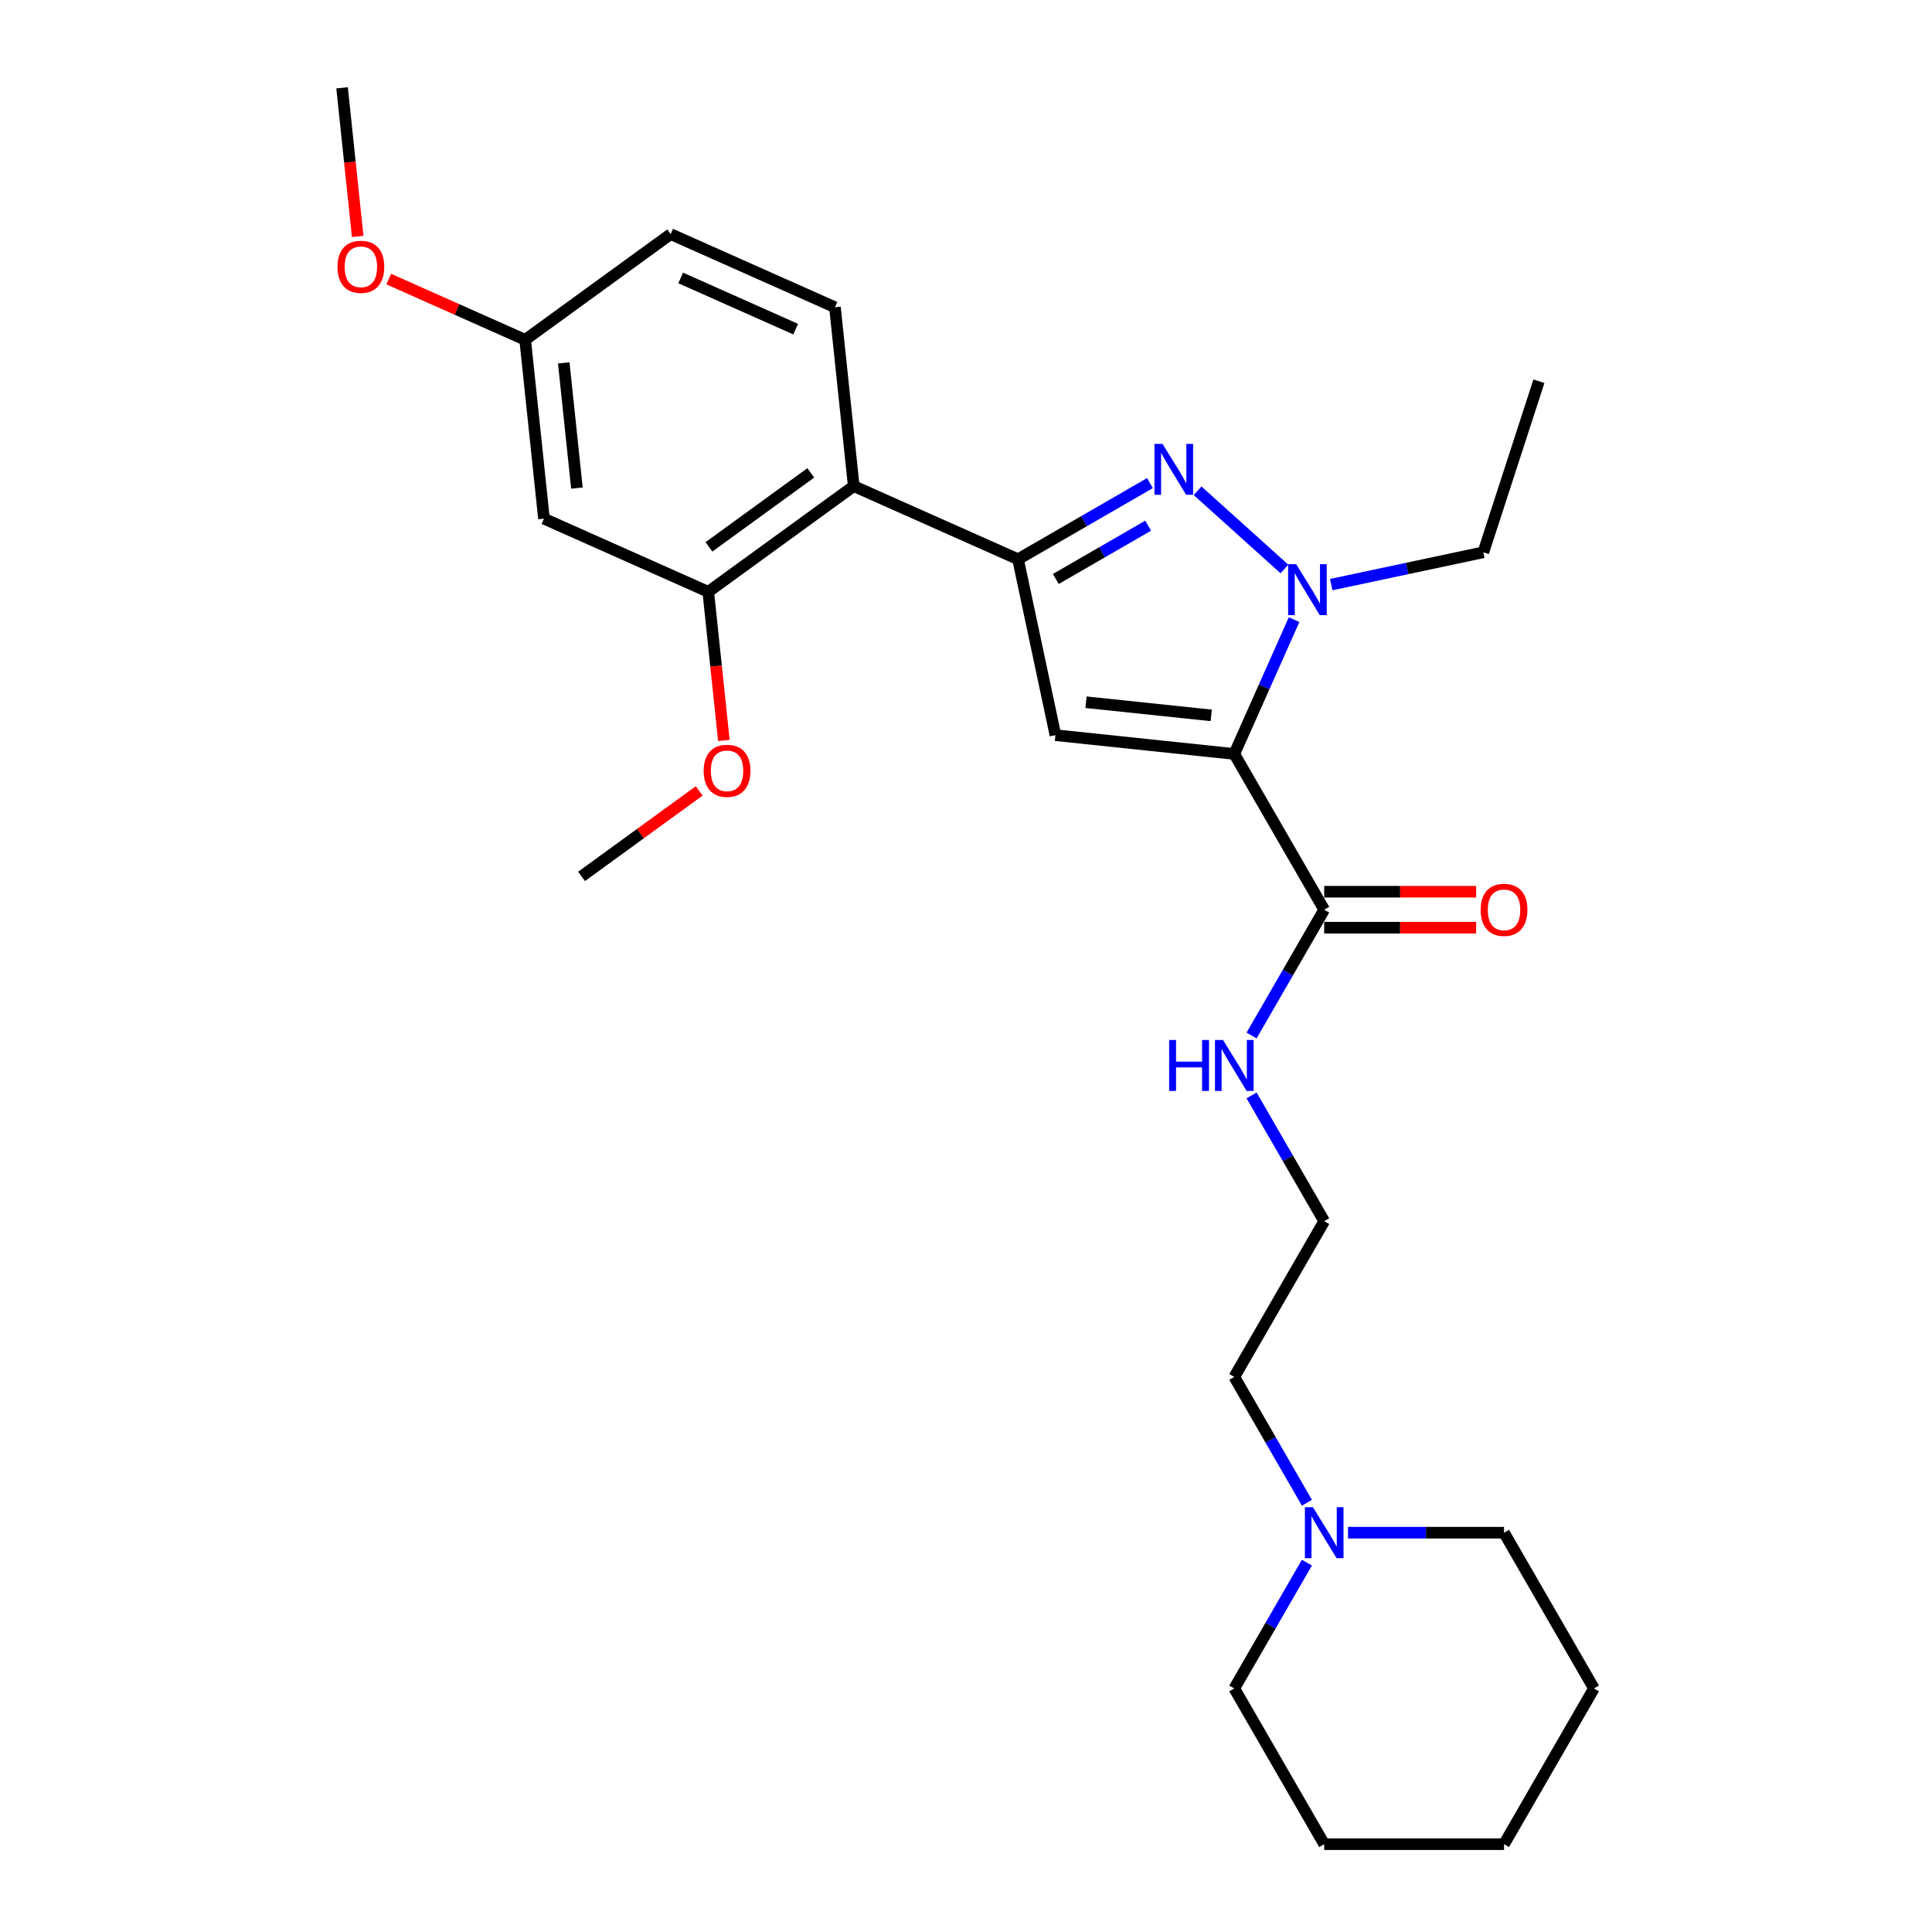 <?xml version='1.0' encoding='iso-8859-1'?>
<svg version='1.1' baseProfile='full'
              xmlns='http://www.w3.org/2000/svg'
                      xmlns:rdkit='http://www.rdkit.org/xml'
                      xmlns:xlink='http://www.w3.org/1999/xlink'
                  xml:space='preserve'
width='1000px' height='1000px' viewBox='0 0 1000 1000'>
<!-- END OF HEADER -->
<rect style='opacity:1.0;fill:#FFFFFF;stroke:none' width='1000' height='1000' x='0' y='0'> </rect>
<path class='bond-0' d='M 647.816,535.971 L 666.61,503.418' style='fill:none;fill-rule:evenodd;stroke:#0000FF;stroke-width:6px;stroke-linecap:butt;stroke-linejoin:miter;stroke-opacity:1' />
<path class='bond-0' d='M 666.61,503.418 L 685.404,470.865' style='fill:none;fill-rule:evenodd;stroke:#000000;stroke-width:6px;stroke-linecap:butt;stroke-linejoin:miter;stroke-opacity:1' />
<path class='bond-1' d='M 647.816,566.987 L 666.61,599.539' style='fill:none;fill-rule:evenodd;stroke:#0000FF;stroke-width:6px;stroke-linecap:butt;stroke-linejoin:miter;stroke-opacity:1' />
<path class='bond-1' d='M 666.61,599.539 L 685.404,632.092' style='fill:none;fill-rule:evenodd;stroke:#000000;stroke-width:6px;stroke-linecap:butt;stroke-linejoin:miter;stroke-opacity:1' />
<path class='bond-2' d='M 685.404,480.174 L 724.732,480.174' style='fill:none;fill-rule:evenodd;stroke:#000000;stroke-width:6px;stroke-linecap:butt;stroke-linejoin:miter;stroke-opacity:1' />
<path class='bond-2' d='M 724.732,480.174 L 764.06,480.174' style='fill:none;fill-rule:evenodd;stroke:#FF0000;stroke-width:6px;stroke-linecap:butt;stroke-linejoin:miter;stroke-opacity:1' />
<path class='bond-2' d='M 685.404,461.557 L 724.732,461.557' style='fill:none;fill-rule:evenodd;stroke:#000000;stroke-width:6px;stroke-linecap:butt;stroke-linejoin:miter;stroke-opacity:1' />
<path class='bond-2' d='M 724.732,461.557 L 764.06,461.557' style='fill:none;fill-rule:evenodd;stroke:#FF0000;stroke-width:6px;stroke-linecap:butt;stroke-linejoin:miter;stroke-opacity:1' />
<path class='bond-3' d='M 685.404,470.865 L 638.862,390.252' style='fill:none;fill-rule:evenodd;stroke:#000000;stroke-width:6px;stroke-linecap:butt;stroke-linejoin:miter;stroke-opacity:1' />
<path class='bond-4' d='M 825.031,873.932 L 778.488,954.545' style='fill:none;fill-rule:evenodd;stroke:#000000;stroke-width:6px;stroke-linecap:butt;stroke-linejoin:miter;stroke-opacity:1' />
<path class='bond-5' d='M 825.031,873.932 L 778.488,793.319' style='fill:none;fill-rule:evenodd;stroke:#000000;stroke-width:6px;stroke-linecap:butt;stroke-linejoin:miter;stroke-opacity:1' />
<path class='bond-6' d='M 778.488,954.545 L 685.404,954.545' style='fill:none;fill-rule:evenodd;stroke:#000000;stroke-width:6px;stroke-linecap:butt;stroke-linejoin:miter;stroke-opacity:1' />
<path class='bond-7' d='M 595.223,250.045 L 561.079,269.759' style='fill:none;fill-rule:evenodd;stroke:#0000FF;stroke-width:6px;stroke-linecap:butt;stroke-linejoin:miter;stroke-opacity:1' />
<path class='bond-7' d='M 561.079,269.759 L 526.934,289.472' style='fill:none;fill-rule:evenodd;stroke:#000000;stroke-width:6px;stroke-linecap:butt;stroke-linejoin:miter;stroke-opacity:1' />
<path class='bond-7' d='M 594.288,272.082 L 570.387,285.881' style='fill:none;fill-rule:evenodd;stroke:#0000FF;stroke-width:6px;stroke-linecap:butt;stroke-linejoin:miter;stroke-opacity:1' />
<path class='bond-7' d='M 570.387,285.881 L 546.486,299.681' style='fill:none;fill-rule:evenodd;stroke:#000000;stroke-width:6px;stroke-linecap:butt;stroke-linejoin:miter;stroke-opacity:1' />
<path class='bond-8' d='M 619.872,254.027 L 664.813,294.492' style='fill:none;fill-rule:evenodd;stroke:#0000FF;stroke-width:6px;stroke-linecap:butt;stroke-linejoin:miter;stroke-opacity:1' />
<path class='bond-9' d='M 526.934,289.472 L 546.288,380.522' style='fill:none;fill-rule:evenodd;stroke:#000000;stroke-width:6px;stroke-linecap:butt;stroke-linejoin:miter;stroke-opacity:1' />
<path class='bond-10' d='M 526.934,289.472 L 441.898,251.611' style='fill:none;fill-rule:evenodd;stroke:#000000;stroke-width:6px;stroke-linecap:butt;stroke-linejoin:miter;stroke-opacity:1' />
<path class='bond-11' d='M 546.288,380.522 L 638.862,390.252' style='fill:none;fill-rule:evenodd;stroke:#000000;stroke-width:6px;stroke-linecap:butt;stroke-linejoin:miter;stroke-opacity:1' />
<path class='bond-11' d='M 562.12,363.467 L 626.922,370.278' style='fill:none;fill-rule:evenodd;stroke:#000000;stroke-width:6px;stroke-linecap:butt;stroke-linejoin:miter;stroke-opacity:1' />
<path class='bond-12' d='M 638.862,390.252 L 654.34,355.488' style='fill:none;fill-rule:evenodd;stroke:#000000;stroke-width:6px;stroke-linecap:butt;stroke-linejoin:miter;stroke-opacity:1' />
<path class='bond-12' d='M 654.34,355.488 L 669.818,320.723' style='fill:none;fill-rule:evenodd;stroke:#0000FF;stroke-width:6px;stroke-linecap:butt;stroke-linejoin:miter;stroke-opacity:1' />
<path class='bond-13' d='M 689.047,302.596 L 728.41,294.229' style='fill:none;fill-rule:evenodd;stroke:#0000FF;stroke-width:6px;stroke-linecap:butt;stroke-linejoin:miter;stroke-opacity:1' />
<path class='bond-13' d='M 728.41,294.229 L 767.773,285.862' style='fill:none;fill-rule:evenodd;stroke:#000000;stroke-width:6px;stroke-linecap:butt;stroke-linejoin:miter;stroke-opacity:1' />
<path class='bond-14' d='M 767.773,285.862 L 796.538,197.334' style='fill:none;fill-rule:evenodd;stroke:#000000;stroke-width:6px;stroke-linecap:butt;stroke-linejoin:miter;stroke-opacity:1' />
<path class='bond-15' d='M 281.554,268.464 L 271.824,175.89' style='fill:none;fill-rule:evenodd;stroke:#000000;stroke-width:6px;stroke-linecap:butt;stroke-linejoin:miter;stroke-opacity:1' />
<path class='bond-15' d='M 298.61,252.632 L 291.799,187.83' style='fill:none;fill-rule:evenodd;stroke:#000000;stroke-width:6px;stroke-linecap:butt;stroke-linejoin:miter;stroke-opacity:1' />
<path class='bond-16' d='M 281.554,268.464 L 366.591,306.325' style='fill:none;fill-rule:evenodd;stroke:#000000;stroke-width:6px;stroke-linecap:butt;stroke-linejoin:miter;stroke-opacity:1' />
<path class='bond-17' d='M 271.824,175.89 L 347.131,121.176' style='fill:none;fill-rule:evenodd;stroke:#000000;stroke-width:6px;stroke-linecap:butt;stroke-linejoin:miter;stroke-opacity:1' />
<path class='bond-18' d='M 271.824,175.89 L 236.52,160.171' style='fill:none;fill-rule:evenodd;stroke:#000000;stroke-width:6px;stroke-linecap:butt;stroke-linejoin:miter;stroke-opacity:1' />
<path class='bond-18' d='M 236.52,160.171 L 201.216,144.453' style='fill:none;fill-rule:evenodd;stroke:#FF0000;stroke-width:6px;stroke-linecap:butt;stroke-linejoin:miter;stroke-opacity:1' />
<path class='bond-19' d='M 347.131,121.176 L 432.168,159.037' style='fill:none;fill-rule:evenodd;stroke:#000000;stroke-width:6px;stroke-linecap:butt;stroke-linejoin:miter;stroke-opacity:1' />
<path class='bond-19' d='M 352.314,143.863 L 411.84,170.365' style='fill:none;fill-rule:evenodd;stroke:#000000;stroke-width:6px;stroke-linecap:butt;stroke-linejoin:miter;stroke-opacity:1' />
<path class='bond-20' d='M 432.168,159.037 L 441.898,251.611' style='fill:none;fill-rule:evenodd;stroke:#000000;stroke-width:6px;stroke-linecap:butt;stroke-linejoin:miter;stroke-opacity:1' />
<path class='bond-21' d='M 441.898,251.611 L 366.591,306.325' style='fill:none;fill-rule:evenodd;stroke:#000000;stroke-width:6px;stroke-linecap:butt;stroke-linejoin:miter;stroke-opacity:1' />
<path class='bond-21' d='M 419.659,244.757 L 366.944,283.056' style='fill:none;fill-rule:evenodd;stroke:#000000;stroke-width:6px;stroke-linecap:butt;stroke-linejoin:miter;stroke-opacity:1' />
<path class='bond-22' d='M 366.591,306.325 L 370.633,344.784' style='fill:none;fill-rule:evenodd;stroke:#000000;stroke-width:6px;stroke-linecap:butt;stroke-linejoin:miter;stroke-opacity:1' />
<path class='bond-22' d='M 370.633,344.784 L 374.675,383.242' style='fill:none;fill-rule:evenodd;stroke:#FF0000;stroke-width:6px;stroke-linecap:butt;stroke-linejoin:miter;stroke-opacity:1' />
<path class='bond-23' d='M 185.142,122.372 L 181.1,83.913' style='fill:none;fill-rule:evenodd;stroke:#FF0000;stroke-width:6px;stroke-linecap:butt;stroke-linejoin:miter;stroke-opacity:1' />
<path class='bond-23' d='M 181.1,83.913 L 177.058,45.455' style='fill:none;fill-rule:evenodd;stroke:#000000;stroke-width:6px;stroke-linecap:butt;stroke-linejoin:miter;stroke-opacity:1' />
<path class='bond-24' d='M 361.893,409.382 L 331.454,431.497' style='fill:none;fill-rule:evenodd;stroke:#FF0000;stroke-width:6px;stroke-linecap:butt;stroke-linejoin:miter;stroke-opacity:1' />
<path class='bond-24' d='M 331.454,431.497 L 301.014,453.613' style='fill:none;fill-rule:evenodd;stroke:#000000;stroke-width:6px;stroke-linecap:butt;stroke-linejoin:miter;stroke-opacity:1' />
<path class='bond-25' d='M 685.404,954.545 L 638.862,873.932' style='fill:none;fill-rule:evenodd;stroke:#000000;stroke-width:6px;stroke-linecap:butt;stroke-linejoin:miter;stroke-opacity:1' />
<path class='bond-26' d='M 638.862,873.932 L 657.656,841.379' style='fill:none;fill-rule:evenodd;stroke:#000000;stroke-width:6px;stroke-linecap:butt;stroke-linejoin:miter;stroke-opacity:1' />
<path class='bond-26' d='M 657.656,841.379 L 676.451,808.827' style='fill:none;fill-rule:evenodd;stroke:#0000FF;stroke-width:6px;stroke-linecap:butt;stroke-linejoin:miter;stroke-opacity:1' />
<path class='bond-27' d='M 697.729,793.319 L 738.108,793.319' style='fill:none;fill-rule:evenodd;stroke:#0000FF;stroke-width:6px;stroke-linecap:butt;stroke-linejoin:miter;stroke-opacity:1' />
<path class='bond-27' d='M 738.108,793.319 L 778.488,793.319' style='fill:none;fill-rule:evenodd;stroke:#000000;stroke-width:6px;stroke-linecap:butt;stroke-linejoin:miter;stroke-opacity:1' />
<path class='bond-28' d='M 676.451,777.811 L 657.656,745.258' style='fill:none;fill-rule:evenodd;stroke:#0000FF;stroke-width:6px;stroke-linecap:butt;stroke-linejoin:miter;stroke-opacity:1' />
<path class='bond-28' d='M 657.656,745.258 L 638.862,712.705' style='fill:none;fill-rule:evenodd;stroke:#000000;stroke-width:6px;stroke-linecap:butt;stroke-linejoin:miter;stroke-opacity:1' />
<path class='bond-29' d='M 638.862,712.705 L 685.404,632.092' style='fill:none;fill-rule:evenodd;stroke:#000000;stroke-width:6px;stroke-linecap:butt;stroke-linejoin:miter;stroke-opacity:1' />
<path  class='atom-0' d='M 605.147 538.298
L 608.721 538.298
L 608.721 549.505
L 622.2 549.505
L 622.2 538.298
L 625.774 538.298
L 625.774 564.66
L 622.2 564.66
L 622.2 552.484
L 608.721 552.484
L 608.721 564.66
L 605.147 564.66
L 605.147 538.298
' fill='#0000FF'/>
<path  class='atom-0' d='M 633.035 538.298
L 641.673 552.261
Q 642.53 553.638, 643.907 556.133
Q 645.285 558.628, 645.359 558.777
L 645.359 538.298
L 648.859 538.298
L 648.859 564.66
L 645.248 564.66
L 635.976 549.394
Q 634.897 547.606, 633.742 545.559
Q 632.625 543.511, 632.29 542.878
L 632.29 564.66
L 628.865 564.66
L 628.865 538.298
L 633.035 538.298
' fill='#0000FF'/>
<path  class='atom-3' d='M 766.387 470.94
Q 766.387 464.61, 769.515 461.073
Q 772.643 457.536, 778.488 457.536
Q 784.334 457.536, 787.462 461.073
Q 790.589 464.61, 790.589 470.94
Q 790.589 477.344, 787.425 480.993
Q 784.26 484.605, 778.488 484.605
Q 772.68 484.605, 769.515 480.993
Q 766.387 477.381, 766.387 470.94
M 778.488 481.626
Q 782.51 481.626, 784.669 478.945
Q 786.866 476.227, 786.866 470.94
Q 786.866 465.764, 784.669 463.158
Q 782.51 460.514, 778.488 460.514
Q 774.467 460.514, 772.27 463.121
Q 770.111 465.727, 770.111 470.94
Q 770.111 476.264, 772.27 478.945
Q 774.467 481.626, 778.488 481.626
' fill='#FF0000'/>
<path  class='atom-5' d='M 601.721 229.749
L 610.359 243.712
Q 611.215 245.089, 612.593 247.584
Q 613.971 250.079, 614.045 250.228
L 614.045 229.749
L 617.545 229.749
L 617.545 256.111
L 613.933 256.111
L 604.662 240.845
Q 603.582 239.058, 602.428 237.01
Q 601.311 234.962, 600.976 234.329
L 600.976 256.111
L 597.551 256.111
L 597.551 229.749
L 601.721 229.749
' fill='#0000FF'/>
<path  class='atom-9' d='M 670.896 292.035
L 679.534 305.997
Q 680.39 307.375, 681.768 309.87
Q 683.146 312.364, 683.22 312.513
L 683.22 292.035
L 686.72 292.035
L 686.72 318.396
L 683.108 318.396
L 673.837 303.13
Q 672.757 301.343, 671.603 299.295
Q 670.486 297.247, 670.151 296.614
L 670.151 318.396
L 666.726 318.396
L 666.726 292.035
L 670.896 292.035
' fill='#0000FF'/>
<path  class='atom-18' d='M 174.687 138.103
Q 174.687 131.774, 177.814 128.236
Q 180.942 124.699, 186.788 124.699
Q 192.633 124.699, 195.761 128.236
Q 198.889 131.774, 198.889 138.103
Q 198.889 144.508, 195.724 148.156
Q 192.559 151.768, 186.788 151.768
Q 180.979 151.768, 177.814 148.156
Q 174.687 144.545, 174.687 138.103
M 186.788 148.789
Q 190.809 148.789, 192.968 146.109
Q 195.165 143.391, 195.165 138.103
Q 195.165 132.928, 192.968 130.322
Q 190.809 127.678, 186.788 127.678
Q 182.766 127.678, 180.57 130.284
Q 178.41 132.891, 178.41 138.103
Q 178.41 143.428, 180.57 146.109
Q 182.766 148.789, 186.788 148.789
' fill='#FF0000'/>
<path  class='atom-20' d='M 364.22 398.974
Q 364.22 392.644, 367.348 389.107
Q 370.475 385.569, 376.321 385.569
Q 382.167 385.569, 385.294 389.107
Q 388.422 392.644, 388.422 398.974
Q 388.422 405.378, 385.257 409.027
Q 382.092 412.638, 376.321 412.638
Q 370.512 412.638, 367.348 409.027
Q 364.22 405.415, 364.22 398.974
M 376.321 409.66
Q 380.342 409.66, 382.502 406.979
Q 384.699 404.261, 384.699 398.974
Q 384.699 393.798, 382.502 391.192
Q 380.342 388.548, 376.321 388.548
Q 372.3 388.548, 370.103 391.155
Q 367.943 393.761, 367.943 398.974
Q 367.943 404.298, 370.103 406.979
Q 372.3 409.66, 376.321 409.66
' fill='#FF0000'/>
<path  class='atom-24' d='M 679.577 780.138
L 688.215 794.101
Q 689.072 795.478, 690.449 797.973
Q 691.827 800.468, 691.901 800.617
L 691.901 780.138
L 695.401 780.138
L 695.401 806.5
L 691.79 806.5
L 682.519 791.234
Q 681.439 789.446, 680.285 787.399
Q 679.168 785.351, 678.832 784.718
L 678.832 806.5
L 675.407 806.5
L 675.407 780.138
L 679.577 780.138
' fill='#0000FF'/>
</svg>
